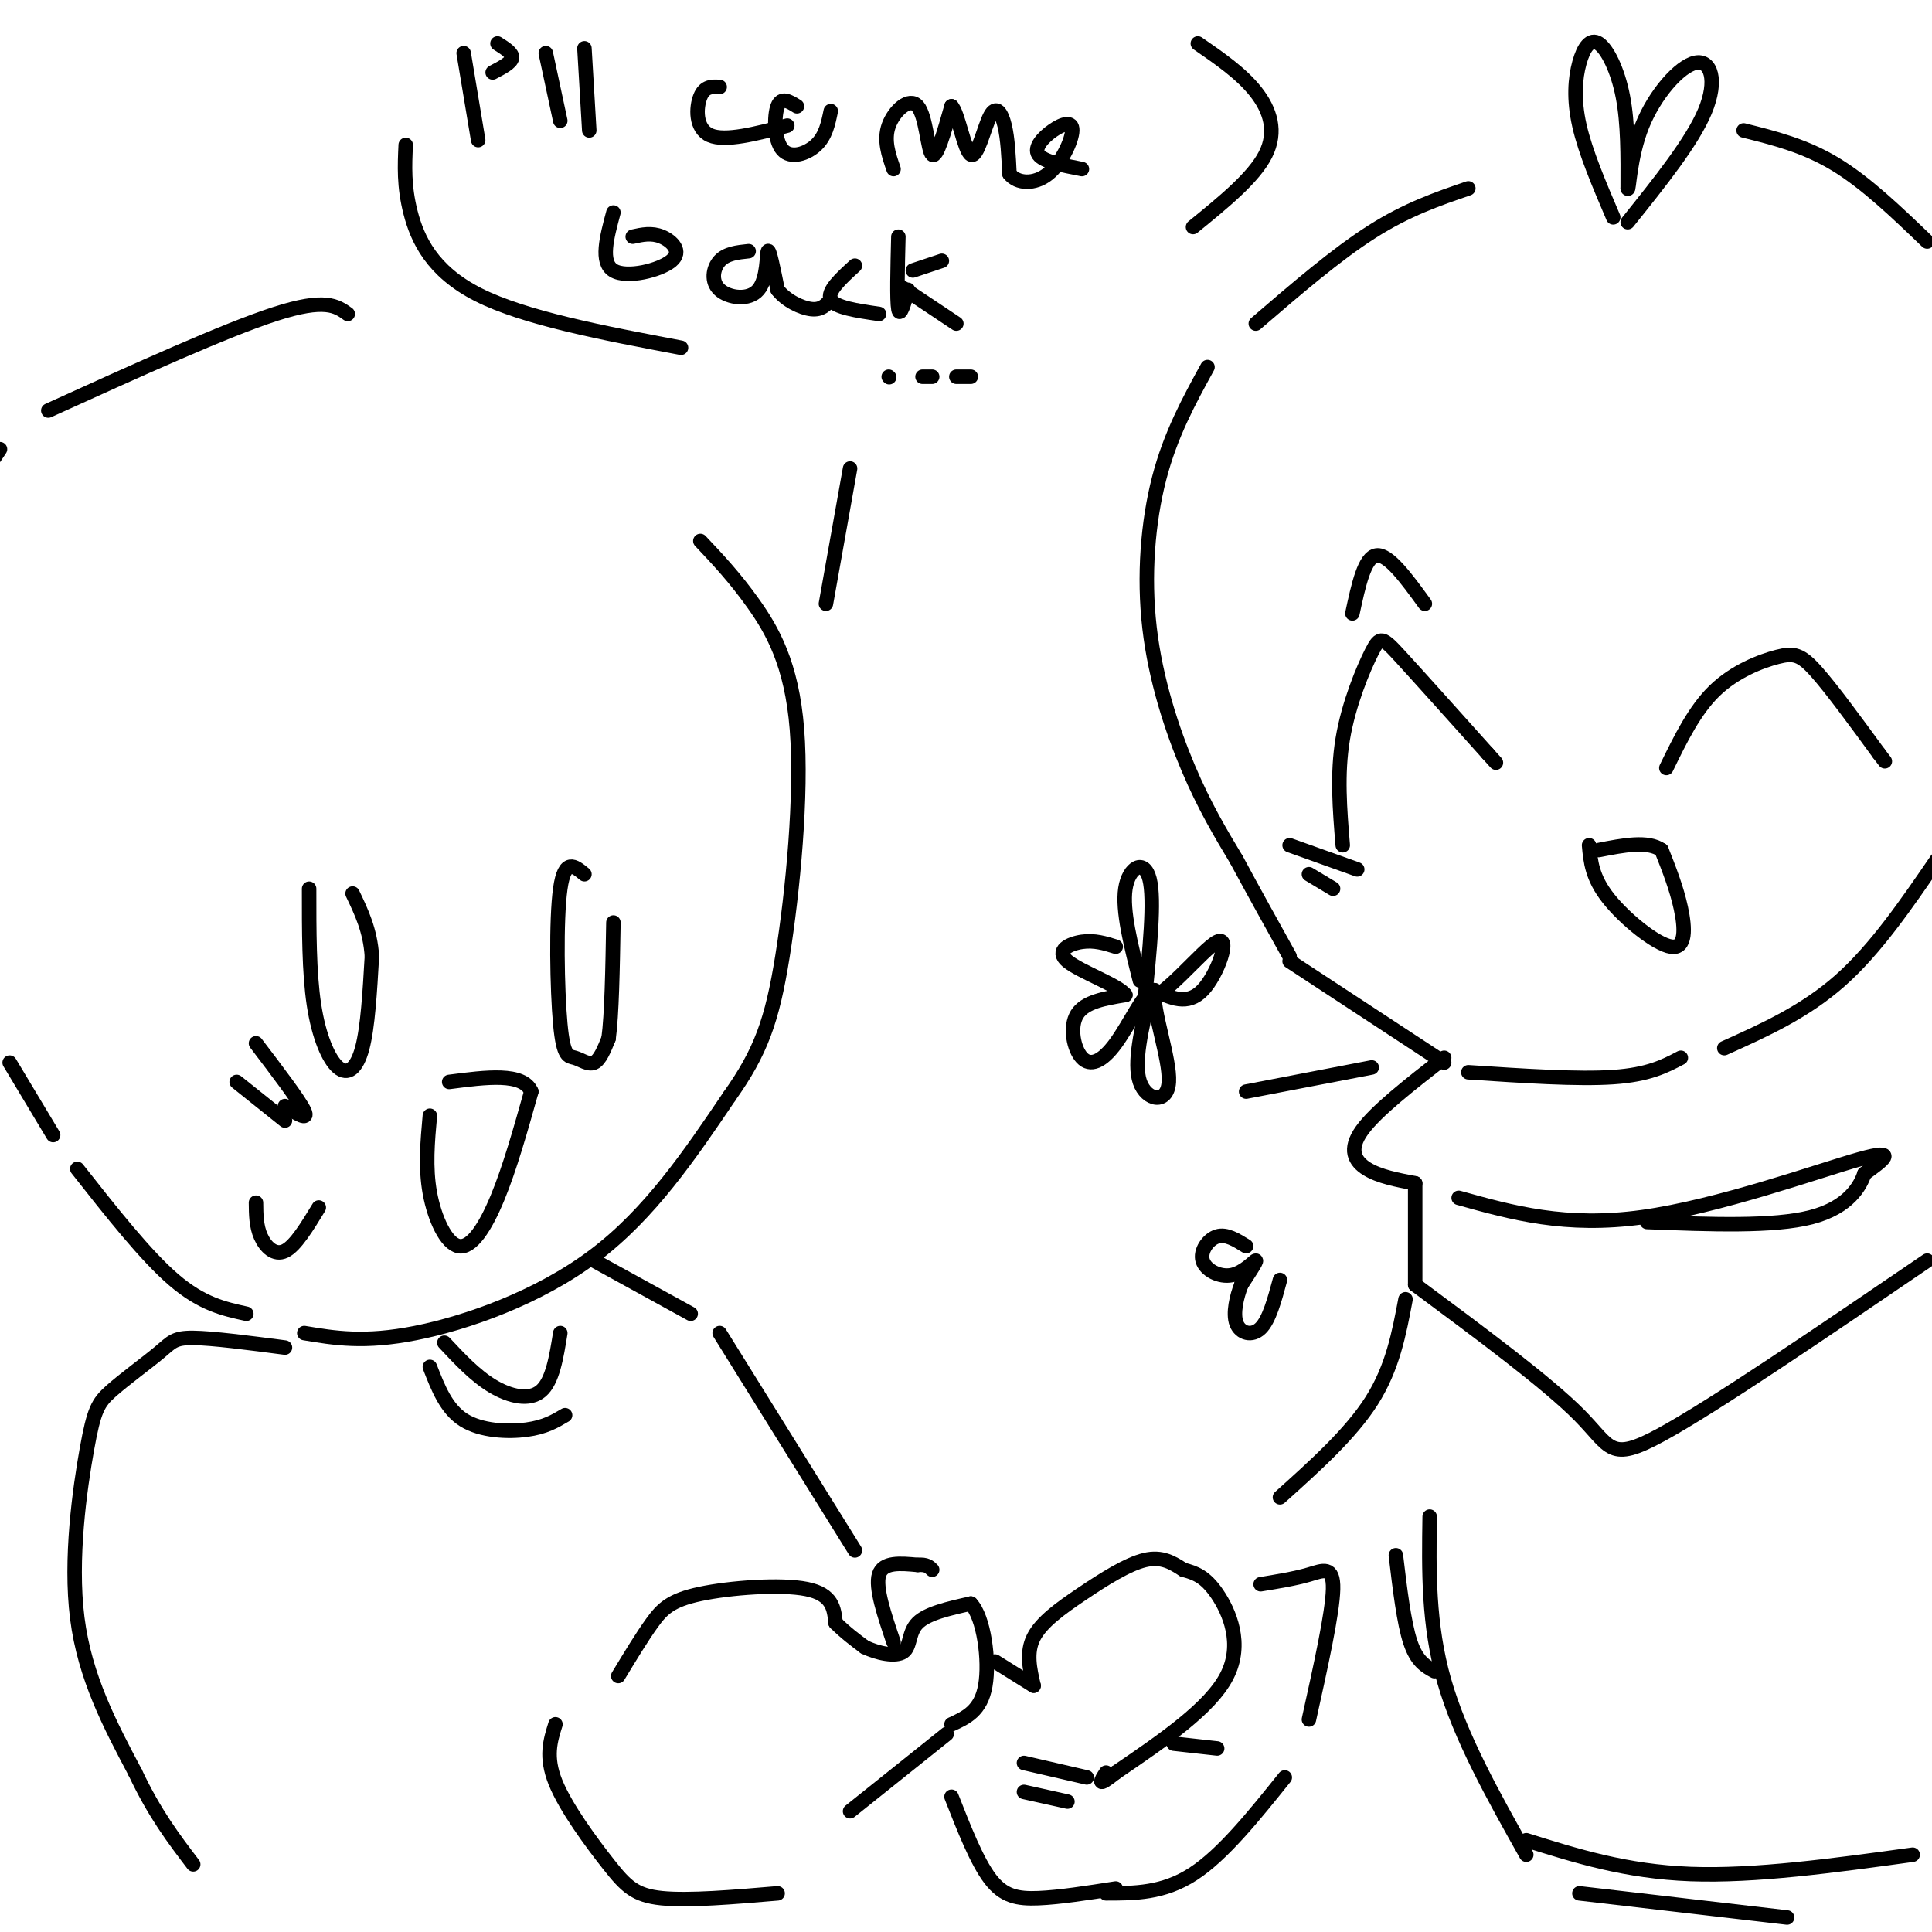 <svg viewBox='0 0 400 400' version='1.1' xmlns='http://www.w3.org/2000/svg' xmlns:xlink='http://www.w3.org/1999/xlink'><g fill='none' stroke='rgb(0,0,0)' stroke-width='3' stroke-linecap='round' stroke-linejoin='round'><path d='M304,39c-6.333,2.167 -12.667,4.333 -20,9c-7.333,4.667 -15.667,11.833 -24,19'/><path d='M250,76c-3.821,6.964 -7.643,13.929 -10,23c-2.357,9.071 -3.250,20.250 -2,31c1.250,10.750 4.643,21.071 8,29c3.357,7.929 6.679,13.464 10,19'/><path d='M256,178c3.500,6.500 7.250,13.250 11,20'/><path d='M267,199c0.000,0.000 32.000,21.000 32,21'/><path d='M304,222c11.333,0.750 22.667,1.500 30,1c7.333,-0.500 10.667,-2.250 14,-4'/><path d='M357,217c8.333,-3.750 16.667,-7.500 24,-14c7.333,-6.500 13.667,-15.750 20,-25'/><path d='M399,50c-6.333,-6.083 -12.667,-12.167 -19,-16c-6.333,-3.833 -12.667,-5.417 -19,-7'/><path d='M72,65c-2.333,-1.667 -4.667,-3.333 -15,0c-10.333,3.333 -28.667,11.667 -47,20'/><path d='M0,93c0.000,0.000 -2.000,3.000 -2,3'/><path d='M2,220c0.000,0.000 9.000,15.000 9,15'/><path d='M16,242c7.083,9.000 14.167,18.000 20,23c5.833,5.000 10.417,6.000 15,7'/><path d='M63,276c6.222,1.044 12.444,2.089 23,0c10.556,-2.089 25.444,-7.311 37,-16c11.556,-8.689 19.778,-20.844 28,-33'/><path d='M151,227c6.533,-9.198 8.864,-15.692 11,-29c2.136,-13.308 4.075,-33.429 3,-47c-1.075,-13.571 -5.164,-20.592 -9,-26c-3.836,-5.408 -7.418,-9.204 -11,-13'/><path d='M64,184c-0.006,8.667 -0.012,17.333 1,24c1.012,6.667 3.042,11.333 5,13c1.958,1.667 3.845,0.333 5,-4c1.155,-4.333 1.577,-11.667 2,-19'/><path d='M77,198c-0.333,-5.333 -2.167,-9.167 -4,-13'/><path d='M121,181c-2.049,-1.707 -4.099,-3.413 -5,3c-0.901,6.413 -0.654,20.946 0,28c0.654,7.054 1.715,6.630 3,7c1.285,0.370 2.796,1.534 4,1c1.204,-0.534 2.102,-2.767 3,-5'/><path d='M126,215c0.667,-4.833 0.833,-14.417 1,-24'/><path d='M89,231c-0.482,5.351 -0.964,10.702 0,16c0.964,5.298 3.375,10.542 6,11c2.625,0.458 5.464,-3.869 8,-10c2.536,-6.131 4.768,-14.065 7,-22'/><path d='M110,226c-1.667,-4.000 -9.333,-3.000 -17,-2'/><path d='M278,175c-0.607,-7.351 -1.214,-14.702 0,-22c1.214,-7.298 4.250,-14.542 6,-18c1.750,-3.458 2.214,-3.131 6,1c3.786,4.131 10.893,12.065 18,20'/><path d='M308,156c3.000,3.333 1.500,1.667 0,0'/><path d='M345,159c2.917,-5.982 5.833,-11.964 10,-16c4.167,-4.036 9.583,-6.125 13,-7c3.417,-0.875 4.833,-0.536 8,3c3.167,3.536 8.083,10.268 13,17'/><path d='M389,156c2.167,2.833 1.083,1.417 0,0'/><path d='M329,175c0.304,3.351 0.607,6.702 4,11c3.393,4.298 9.875,9.542 13,10c3.125,0.458 2.893,-3.869 2,-8c-0.893,-4.131 -2.446,-8.065 -4,-12'/><path d='M344,176c-2.833,-2.000 -7.917,-1.000 -13,0'/><path d='M128,347c2.446,-4.042 4.893,-8.083 7,-11c2.107,-2.917 3.875,-4.708 10,-6c6.125,-1.292 16.607,-2.083 22,-1c5.393,1.083 5.696,4.042 6,7'/><path d='M173,336c2.000,2.000 4.000,3.500 6,5'/><path d='M179,341c2.690,1.310 6.417,2.083 8,1c1.583,-1.083 1.024,-4.024 3,-6c1.976,-1.976 6.488,-2.988 11,-4'/><path d='M201,332c2.689,2.800 3.911,11.800 3,17c-0.911,5.200 -3.956,6.600 -7,8'/><path d='M196,359c0.000,0.000 -20.000,16.000 -20,16'/><path d='M185,340c-1.917,-5.667 -3.833,-11.333 -3,-14c0.833,-2.667 4.417,-2.333 8,-2'/><path d='M190,324c1.833,-0.167 2.417,0.417 3,1'/><path d='M206,344c0.000,0.000 8.000,5.000 8,5'/><path d='M214,349c-0.792,-3.429 -1.583,-6.857 0,-10c1.583,-3.143 5.542,-6.000 10,-9c4.458,-3.000 9.417,-6.143 13,-7c3.583,-0.857 5.792,0.571 8,2'/><path d='M245,325c2.429,0.667 4.500,1.333 7,5c2.500,3.667 5.429,10.333 2,17c-3.429,6.667 -13.214,13.333 -23,20'/><path d='M231,367c-4.167,3.333 -3.083,1.667 -2,0'/><path d='M271,356c2.444,-11.022 4.889,-22.044 5,-27c0.111,-4.956 -2.111,-3.844 -5,-3c-2.889,0.844 -6.444,1.422 -10,2'/><path d='M243,361c0.000,0.000 9.000,1.000 9,1'/><path d='M197,372c2.622,6.689 5.244,13.378 8,17c2.756,3.622 5.644,4.178 10,4c4.356,-0.178 10.178,-1.089 16,-2'/><path d='M225,368c0.000,0.000 -13.000,-3.000 -13,-3'/><path d='M212,371c0.000,0.000 9.000,2.000 9,2'/><path d='M229,392c5.917,0.000 11.833,0.000 18,-4c6.167,-4.000 12.583,-12.000 19,-20'/><path d='M115,357c-1.060,3.363 -2.119,6.726 0,12c2.119,5.274 7.417,12.458 11,17c3.583,4.542 5.452,6.440 11,7c5.548,0.560 14.774,-0.220 24,-1'/><path d='M59,279c-7.510,-0.979 -15.020,-1.957 -19,-2c-3.980,-0.043 -4.431,0.850 -7,3c-2.569,2.150 -7.256,5.556 -10,8c-2.744,2.444 -3.547,3.927 -5,12c-1.453,8.073 -3.558,22.735 -2,35c1.558,12.265 6.779,22.132 12,32'/><path d='M28,367c4.000,8.500 8.000,13.750 12,19'/><path d='M92,278c3.200,3.422 6.400,6.844 10,9c3.600,2.156 7.600,3.044 10,1c2.400,-2.044 3.200,-7.022 4,-12'/><path d='M89,283c1.689,4.356 3.378,8.711 7,11c3.622,2.289 9.178,2.511 13,2c3.822,-0.511 5.911,-1.756 8,-3'/><path d='M123,261c0.000,0.000 20.000,11.000 20,11'/><path d='M299,219c-7.067,5.511 -14.133,11.022 -17,15c-2.867,3.978 -1.533,6.422 1,8c2.533,1.578 6.267,2.289 10,3'/><path d='M293,245c0.000,0.000 0.000,21.000 0,21'/><path d='M293,266c13.689,10.156 27.378,20.311 34,27c6.622,6.689 6.178,9.911 17,4c10.822,-5.911 32.911,-20.956 55,-36'/><path d='M302,248c11.067,3.089 22.133,6.178 38,4c15.867,-2.178 36.533,-9.622 45,-12c8.467,-2.378 4.733,0.311 1,3'/><path d='M386,243c-0.778,2.422 -3.222,6.978 -11,9c-7.778,2.022 -20.889,1.511 -34,1'/><path d='M291,269c-1.333,7.083 -2.667,14.167 -7,21c-4.333,6.833 -11.667,13.417 -19,20'/><path d='M296,314c-0.167,11.167 -0.333,22.333 3,34c3.333,11.667 10.167,23.833 17,36'/><path d='M289,322c0.833,7.000 1.667,14.000 3,18c1.333,4.000 3.167,5.000 5,6'/><path d='M53,216c4.500,5.917 9.000,11.833 10,14c1.000,2.167 -1.500,0.583 -4,-1'/><path d='M49,224c0.000,0.000 10.000,8.000 10,8'/><path d='M171,125c0.000,0.000 5.000,-28.000 5,-28'/><path d='M96,11c0.000,0.000 3.000,18.000 3,18'/><path d='M103,9c1.583,1.000 3.167,2.000 3,3c-0.167,1.000 -2.083,2.000 -4,3'/><path d='M113,11c0.000,0.000 3.000,14.000 3,14'/><path d='M121,10c0.000,0.000 1.000,17.000 1,17'/><path d='M149,18c-1.556,-0.089 -3.111,-0.178 -4,2c-0.889,2.178 -1.111,6.622 2,8c3.111,1.378 9.556,-0.311 16,-2'/><path d='M165,22c-1.613,-1.006 -3.226,-2.012 -4,0c-0.774,2.012 -0.708,7.042 1,9c1.708,1.958 5.060,0.845 7,-1c1.940,-1.845 2.470,-4.423 3,-7'/><path d='M185,35c-1.036,-2.994 -2.071,-5.988 -1,-9c1.071,-3.012 4.250,-6.042 6,-4c1.750,2.042 2.071,9.155 3,10c0.929,0.845 2.464,-4.577 4,-10'/><path d='M197,22c1.327,1.203 2.644,9.209 4,10c1.356,0.791 2.750,-5.633 4,-8c1.250,-2.367 2.357,-0.676 3,2c0.643,2.676 0.821,6.338 1,10'/><path d='M209,36c1.619,2.074 5.166,2.260 8,0c2.834,-2.260 4.956,-6.967 5,-9c0.044,-2.033 -1.988,-1.394 -4,0c-2.012,1.394 -4.003,3.541 -3,5c1.003,1.459 5.002,2.229 9,3'/><path d='M127,44c-1.381,5.149 -2.762,10.298 0,12c2.762,1.702 9.667,-0.042 12,-2c2.333,-1.958 0.095,-4.131 -2,-5c-2.095,-0.869 -4.048,-0.435 -6,0'/><path d='M155,52c-2.306,0.242 -4.612,0.485 -6,2c-1.388,1.515 -1.856,4.303 0,6c1.856,1.697 6.038,2.303 8,0c1.962,-2.303 1.703,-7.515 2,-8c0.297,-0.485 1.148,3.758 2,8'/><path d='M161,60c1.689,2.222 4.911,3.778 7,4c2.089,0.222 3.044,-0.889 4,-2'/><path d='M177,55c-2.917,2.667 -5.833,5.333 -5,7c0.833,1.667 5.417,2.333 10,3'/><path d='M186,49c-0.167,6.583 -0.333,13.167 0,15c0.333,1.833 1.167,-1.083 2,-4'/><path d='M189,56c0.000,0.000 6.000,-2.000 6,-2'/><path d='M186,59c0.000,0.000 12.000,8.000 12,8'/><path d='M184,78c0.000,0.000 0.100,0.100 0.1,0.1'/><path d='M191,78c0.000,0.000 2.000,0.000 2,0'/><path d='M198,78c0.000,0.000 3.000,0.000 3,0'/><path d='M84,30c-0.200,4.267 -0.400,8.533 1,14c1.400,5.467 4.400,12.133 14,17c9.600,4.867 25.800,7.933 42,11'/><path d='M248,9c4.511,3.111 9.022,6.222 12,10c2.978,3.778 4.422,8.222 2,13c-2.422,4.778 -8.711,9.889 -15,15'/><path d='M267,175c0.000,0.000 14.000,5.000 14,5'/><path d='M271,181c0.000,0.000 5.000,3.000 5,3'/><path d='M280,127c1.250,-5.833 2.500,-11.667 5,-12c2.500,-0.333 6.250,4.833 10,10'/><path d='M334,45c-2.876,-6.737 -5.751,-13.474 -7,-19c-1.249,-5.526 -0.871,-9.842 0,-13c0.871,-3.158 2.234,-5.158 4,-4c1.766,1.158 3.933,5.474 5,11c1.067,5.526 1.033,12.263 1,19'/><path d='M337,39c0.250,0.869 0.376,-6.458 3,-13c2.624,-6.542 7.745,-12.300 11,-13c3.255,-0.700 4.644,3.657 2,10c-2.644,6.343 -9.322,14.671 -16,23'/><path d='M149,276c0.000,0.000 28.000,45.000 28,45'/><path d='M53,249c0.022,2.422 0.044,4.844 1,7c0.956,2.156 2.844,4.044 5,3c2.156,-1.044 4.578,-5.022 7,-9'/><path d='M236,203c-1.844,-7.244 -3.689,-14.489 -3,-19c0.689,-4.511 3.911,-6.289 5,-2c1.089,4.289 0.044,14.644 -1,25'/><path d='M237,207c3.298,0.560 12.042,-10.542 15,-12c2.958,-1.458 0.131,6.726 -3,10c-3.131,3.274 -6.565,1.637 -10,0'/><path d='M239,205c-0.488,4.083 3.292,14.292 3,19c-0.292,4.708 -4.655,3.917 -6,0c-1.345,-3.917 0.327,-10.958 2,-18'/><path d='M238,206c-0.900,-0.833 -4.148,6.086 -7,10c-2.852,3.914 -5.306,4.823 -7,3c-1.694,-1.823 -2.627,-6.378 -1,-9c1.627,-2.622 5.813,-3.311 10,-4'/><path d='M233,206c-1.262,-1.952 -9.417,-4.833 -12,-7c-2.583,-2.167 0.405,-3.619 3,-4c2.595,-0.381 4.798,0.310 7,1'/><path d='M258,258c-2.059,-1.289 -4.118,-2.577 -6,-2c-1.882,0.577 -3.587,3.021 -3,5c0.587,1.979 3.466,3.494 6,3c2.534,-0.494 4.724,-2.998 5,-3c0.276,-0.002 -1.362,2.499 -3,5'/><path d='M257,266c-0.940,2.405 -1.792,5.917 -1,8c0.792,2.083 3.226,2.738 5,1c1.774,-1.738 2.887,-5.869 4,-10'/><path d='M284,221c0.000,0.000 -26.000,5.000 -26,5'/><path d='M316,381c10.333,3.250 20.667,6.500 34,7c13.333,0.500 29.667,-1.750 46,-4'/><path d='M327,392c0.000,0.000 43.000,5.000 43,5'/></g>
</svg>